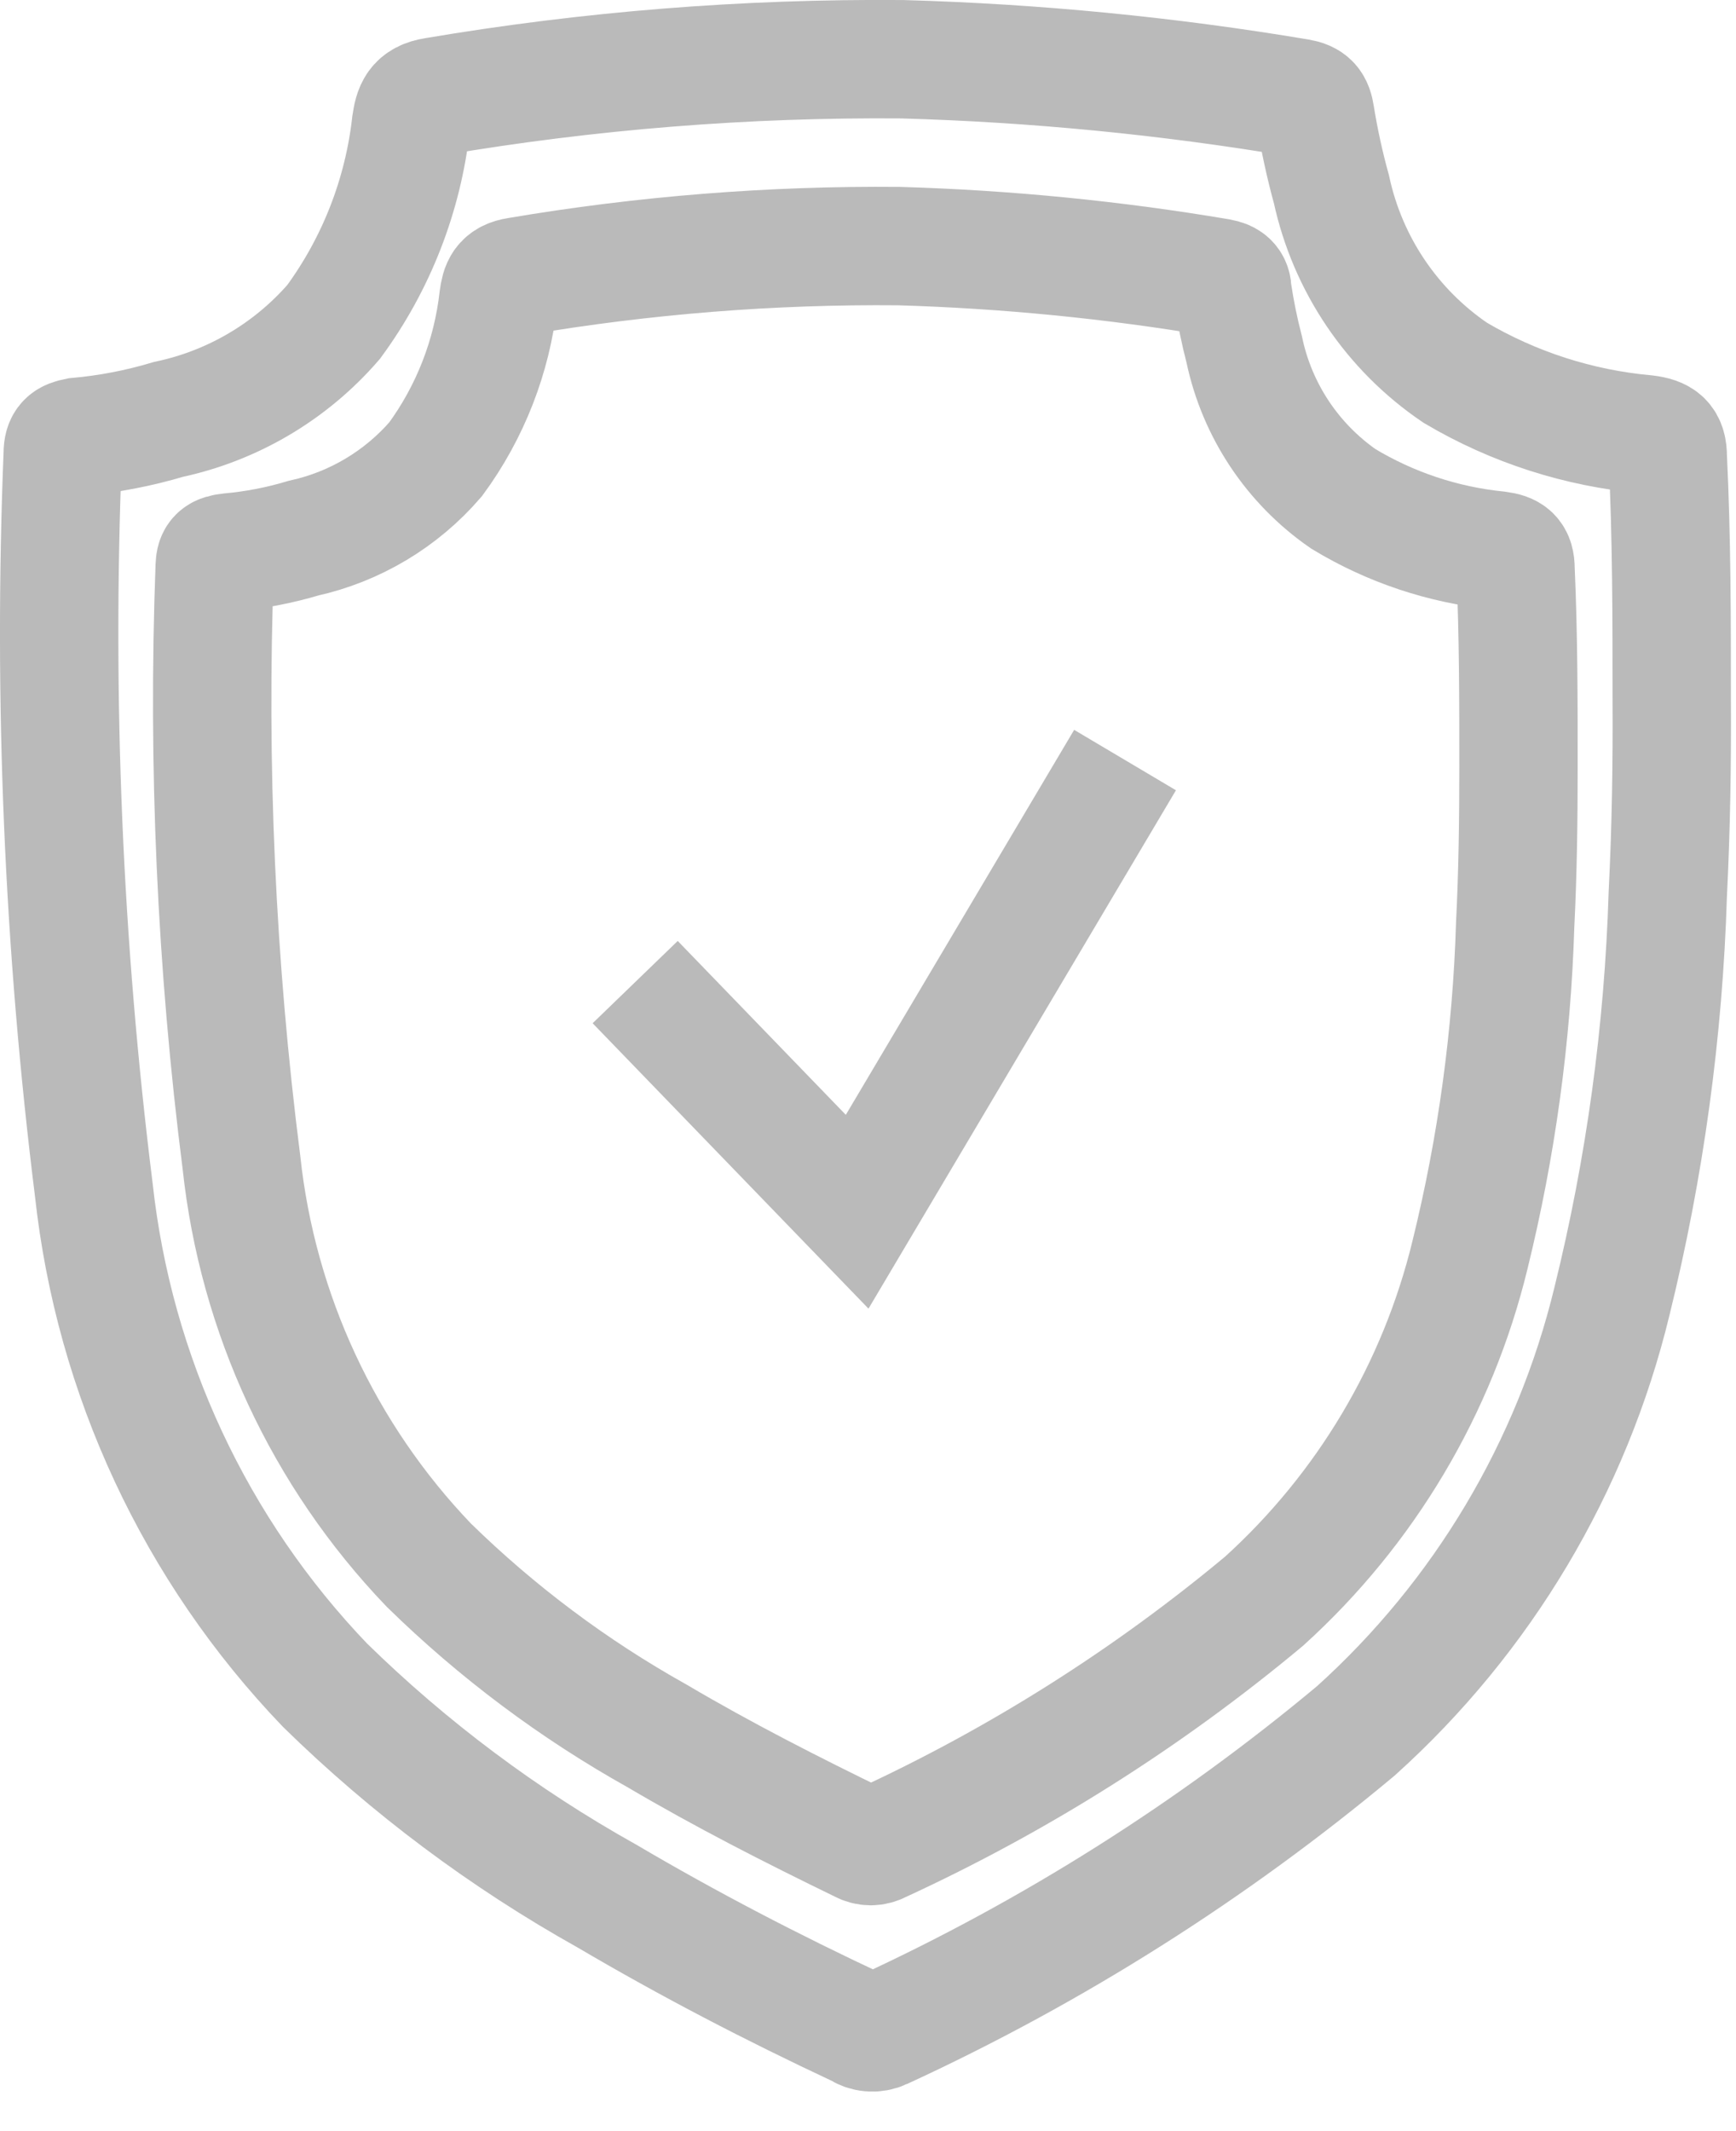 <svg width="44" height="54" viewBox="0 0 44 54" fill="none" xmlns="http://www.w3.org/2000/svg">
<g id="garantiy" clip-path="url(#clip0_193_46)">
<g id="_3">
<g id="Group">
<g id="Group_2">
<g id="Group_3">
<g id="Group_4">
<path id="Vector" d="M1.59 11.498C1.342 17.724 1.605 23.96 2.377 30.143C2.891 34.861 4.952 39.276 8.238 42.701C10.371 44.79 12.773 46.586 15.379 48.042C17.455 49.264 19.565 50.361 21.767 51.391C21.854 51.451 21.955 51.488 22.06 51.496C22.166 51.505 22.271 51.486 22.367 51.441C26.684 49.453 30.719 46.902 34.367 43.856C37.577 40.964 39.839 37.171 40.856 32.972C41.69 29.593 42.164 26.136 42.271 22.658C42.355 20.984 42.38 19.376 42.371 17.735C42.371 15.684 42.371 13.635 42.271 11.582C42.271 11.172 42.12 11.055 41.718 11.004C40.012 10.85 38.362 10.318 36.887 9.447C35.281 8.36 34.157 6.695 33.747 4.8C33.576 4.18 33.439 3.551 33.337 2.916C33.295 2.648 33.211 2.531 32.918 2.481C29.596 1.923 26.239 1.596 22.871 1.501C18.9 1.468 14.934 1.785 11.018 2.448C10.541 2.523 10.474 2.766 10.418 3.135C10.214 4.952 9.538 6.683 8.456 8.157C7.367 9.414 5.897 10.281 4.27 10.627C3.517 10.852 2.742 11.001 1.959 11.071C1.708 11.121 1.59 11.188 1.59 11.498Z" stroke="#BABABA" stroke-width="3" stroke-miterlimit="10"/>
</g>
</g>
</g>
<path id="Vector_2" d="M16.099 24.885L21.725 30.704L28.515 19.259" stroke="#BABABA" stroke-width="3" stroke-miterlimit="10"/>
<g id="Group_5">
<g id="Group_6">
<g id="Group_7">
<path id="Vector_3" d="M5.442 14.345C5.254 19.392 5.481 24.446 6.12 29.457C6.531 33.288 8.201 36.875 10.867 39.657C12.595 41.349 14.54 42.805 16.652 43.985C18.326 44.973 20.068 45.86 21.826 46.714C21.9 46.755 21.984 46.778 22.069 46.778C22.154 46.778 22.238 46.755 22.312 46.714C25.811 45.104 29.082 43.038 32.04 40.571C34.617 38.236 36.434 35.183 37.256 31.805C37.932 29.062 38.317 26.256 38.403 23.433C38.47 22.102 38.487 20.771 38.487 19.44C38.487 17.766 38.487 16.091 38.412 14.417C38.412 14.082 38.286 13.99 37.968 13.948C36.581 13.809 35.242 13.363 34.05 12.642C32.759 11.749 31.86 10.396 31.537 8.861C31.411 8.375 31.311 7.884 31.237 7.388C31.237 7.17 31.137 7.078 30.902 7.036C28.219 6.583 25.508 6.316 22.789 6.236C19.549 6.206 16.313 6.464 13.119 7.006C12.734 7.065 12.675 7.257 12.633 7.559C12.468 9.033 11.92 10.439 11.042 11.636C10.171 12.646 8.996 13.348 7.693 13.636C7.084 13.818 6.459 13.939 5.826 13.996C5.542 14.027 5.45 14.094 5.442 14.345Z" stroke="#BABABA" stroke-width="3" stroke-miterlimit="10"/>
</g>
</g>
</g>
</g>
</g>
</g>
<defs>
<clipPath id="clip0_193_46">
<rect width="43.873" height="53.021" fill="white"/>
</clipPath>
</defs>
</svg>
